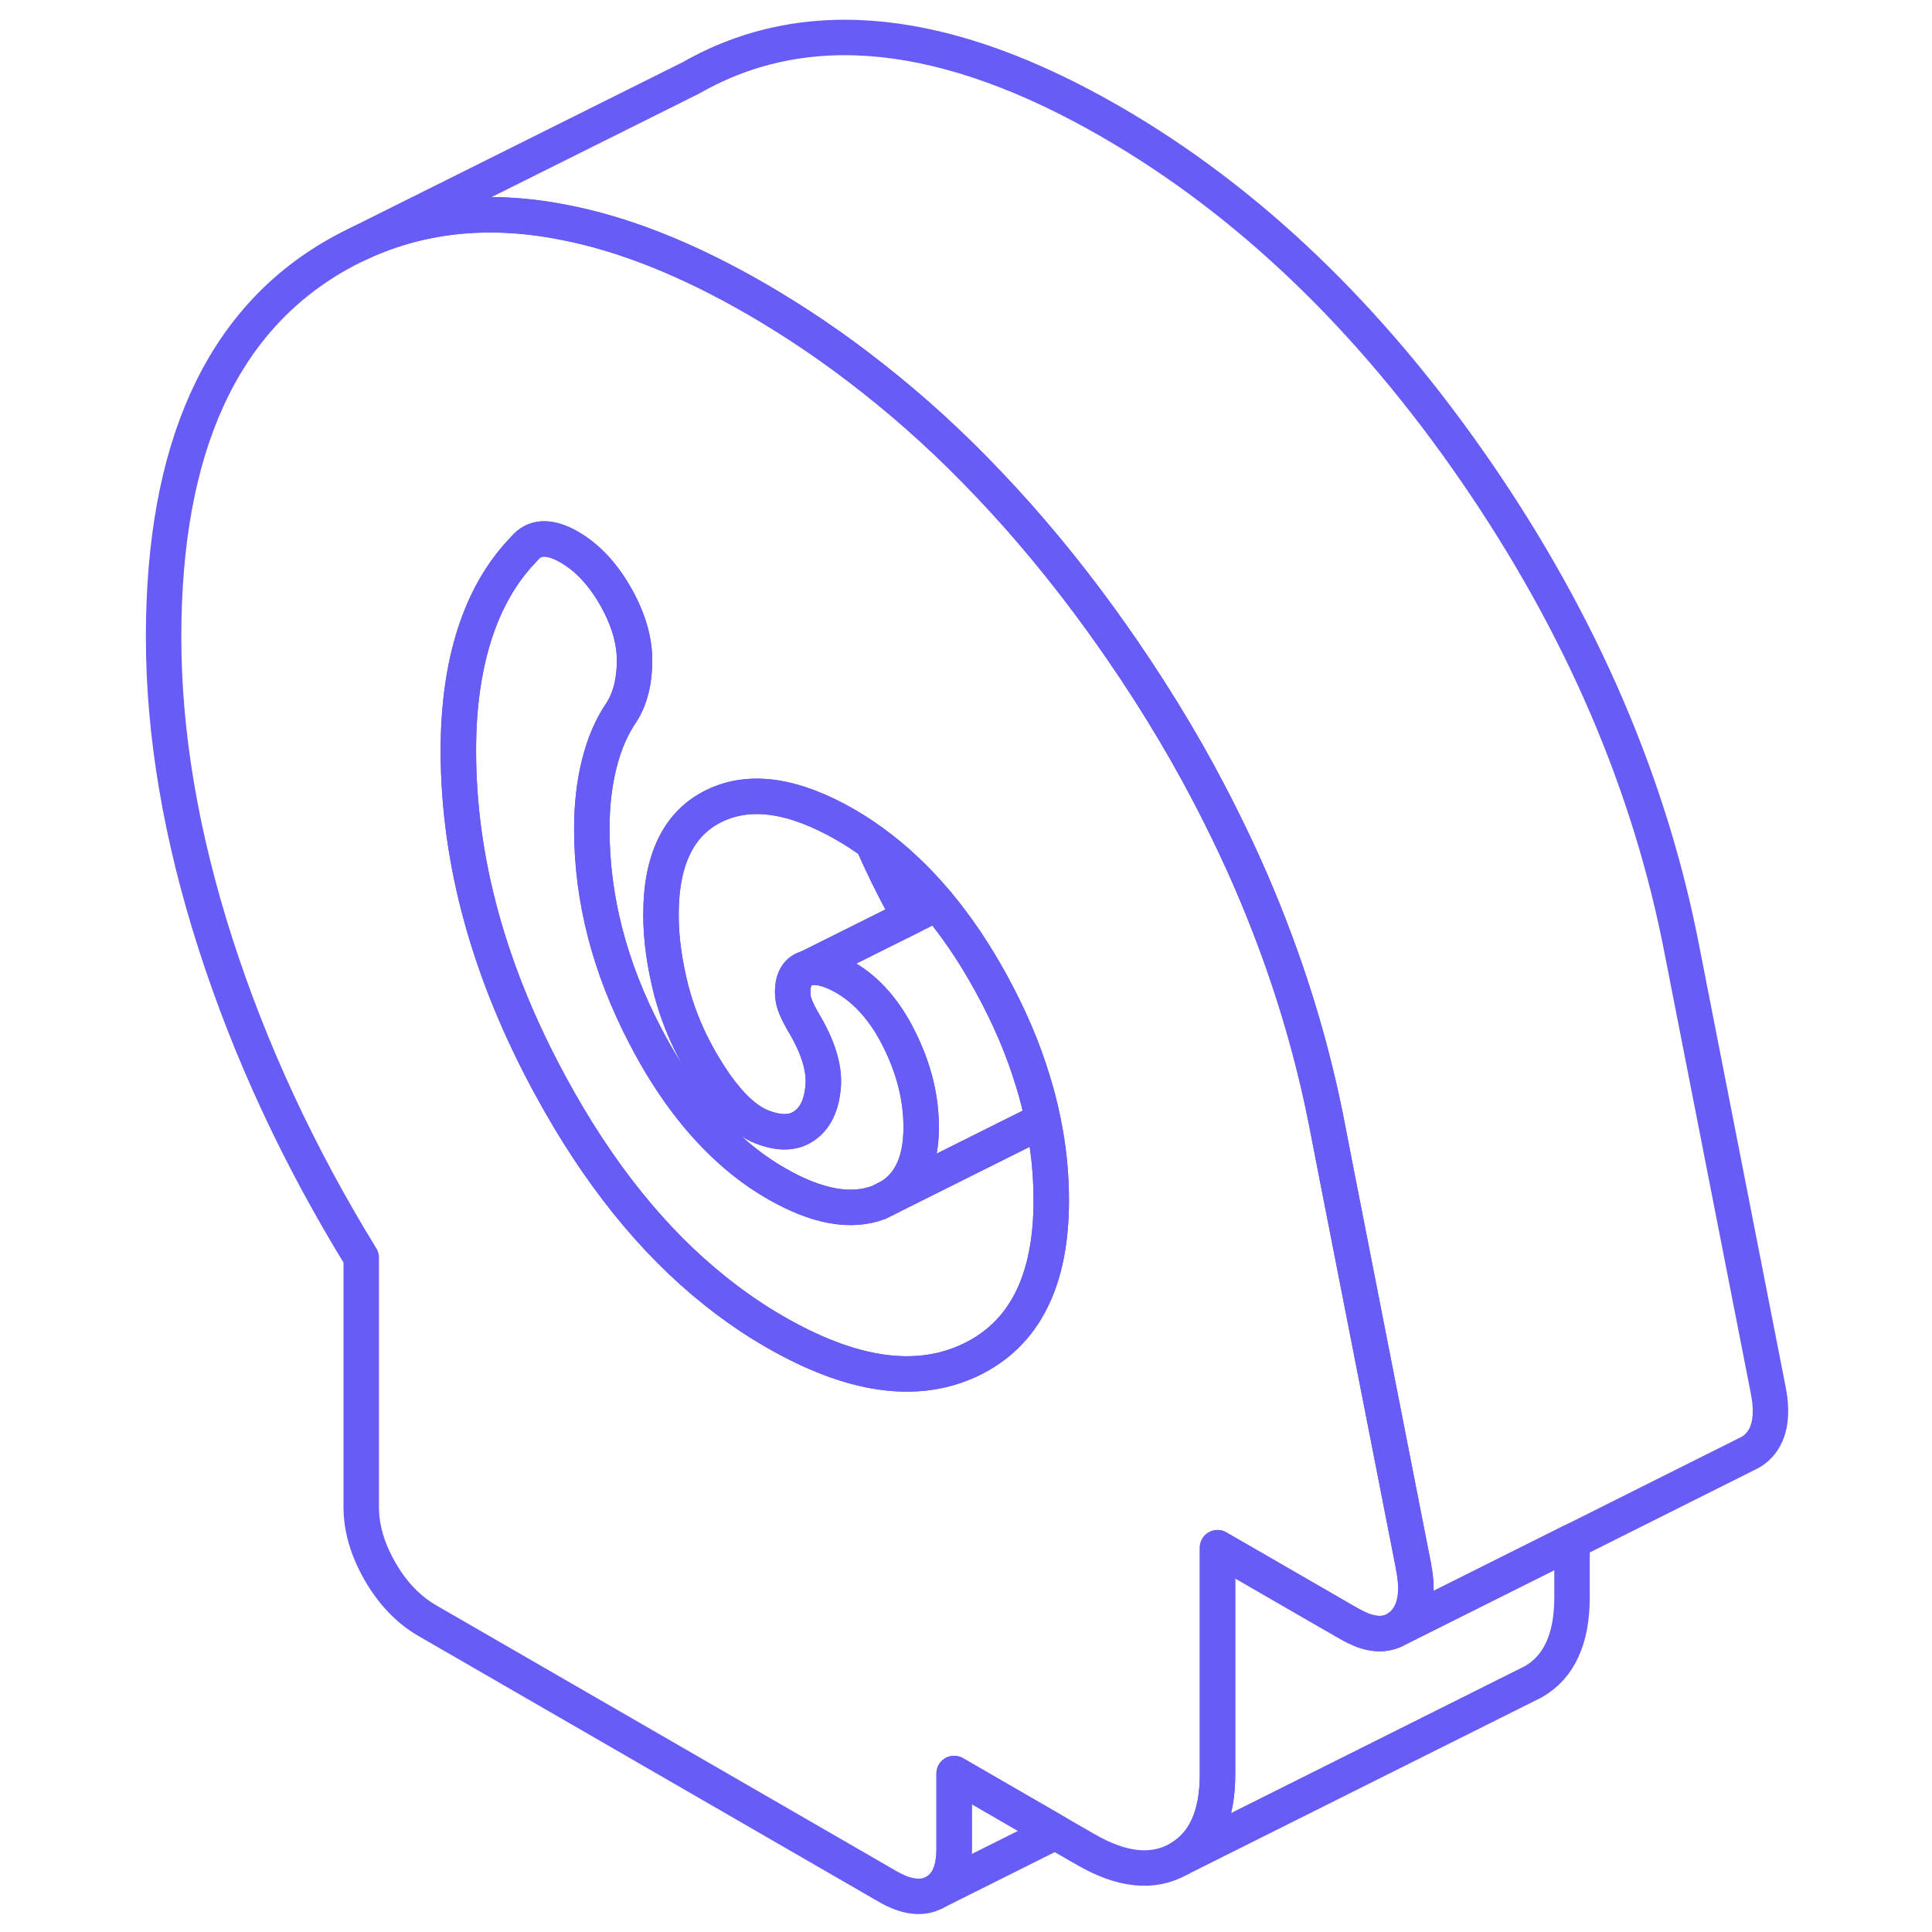 <svg xmlns="http://www.w3.org/2000/svg" width="48" height="48" viewBox="0 0 96 109" fill="none" stroke-width="2px" stroke-linecap="round" stroke-linejoin="round"><path d="M52.81 67.729C52.81 72.279 51.291 75.269 48.261 76.719C45.221 78.169 41.54 77.639 37.2 75.129C36.05 74.469 34.95 73.709 33.88 72.859C30.33 70.039 27.231 66.179 24.571 61.279C21.101 54.909 19.36 48.599 19.36 42.339C19.36 39.859 19.671 37.649 20.291 35.739C20.901 33.859 21.8 32.289 23 31.039C23.02 31.009 23.051 30.98 23.081 30.95C23.641 30.279 24.441 30.229 25.5 30.799C26.55 31.369 27.45 32.3 28.19 33.58C28.93 34.859 29.3 36.09 29.3 37.26C29.3 38.429 29.061 39.41 28.561 40.19C28 41.01 27.59 41.969 27.311 43.089C27.03 44.199 26.89 45.419 26.89 46.749V46.789C26.89 50.699 27.89 54.59 29.91 58.45C31.08 60.7 32.4 62.579 33.88 64.089C34.93 65.169 36.071 66.07 37.291 66.769C39.581 68.09 41.521 68.439 43.101 67.829L43.73 67.51L52.341 63.209C52.661 64.719 52.81 66.229 52.81 67.729Z" stroke="#675CF6" stroke-linejoin="round"></path><path d="M73.251 88.379L68.93 66.349L68.42 63.729C67.74 60.149 66.75 56.619 65.46 53.149C64.57 50.749 63.54 48.379 62.36 46.039C60.77 42.839 58.901 39.699 56.761 36.589C56.38 36.039 55.99 35.489 55.61 34.959C53.6 32.189 51.501 29.649 49.3 27.339C47.2 25.119 45.011 23.119 42.73 21.329C40.62 19.66 38.44 18.179 36.18 16.869C32.27 14.609 28.61 13.159 25.19 12.52C20.94 11.7 17.061 12.139 13.581 13.819C13.211 13.989 12.851 14.19 12.491 14.389C5.99 18.099 2.73 25.279 2.73 35.939C2.73 41.409 3.71 47.179 5.66 53.249C7.61 59.309 10.35 65.21 13.88 70.95V85.019C13.88 86.23 14.24 87.439 14.95 88.669C15.66 89.899 16.551 90.819 17.601 91.429L43.61 106.449C44.66 107.049 45.55 107.149 46.261 106.749C46.971 106.339 47.331 105.539 47.331 104.329V100.059L53.041 103.359L54.761 104.349C56.8 105.529 58.55 105.709 60.011 104.879C61.461 104.049 62.19 102.459 62.19 100.119V87.32L67.331 90.289L69.62 91.609C70.08 91.869 70.5 92.049 70.89 92.119C71.24 92.189 71.57 92.179 71.87 92.089C71.97 92.069 72.06 92.029 72.15 91.989C72.24 91.929 72.34 91.869 72.42 91.809C72.48 91.769 72.541 91.729 72.591 91.679C73.331 91.009 73.55 89.909 73.24 88.379H73.251ZM48.261 76.719C45.221 78.169 41.54 77.639 37.2 75.129C36.05 74.469 34.95 73.709 33.88 72.859C30.33 70.039 27.231 66.179 24.571 61.279C21.101 54.909 19.36 48.599 19.36 42.339C19.36 39.859 19.671 37.649 20.291 35.739C20.901 33.859 21.8 32.289 23 31.039C23.02 31.009 23.051 30.98 23.081 30.95C23.641 30.279 24.441 30.229 25.5 30.799C26.55 31.369 27.45 32.3 28.19 33.58C28.93 34.859 29.3 36.09 29.3 37.26C29.3 38.429 29.061 39.409 28.561 40.189C28 41.009 27.59 41.969 27.311 43.089C27.03 44.199 26.89 45.419 26.89 46.749V46.789C26.89 50.699 27.89 54.59 29.91 58.45C31.08 60.7 32.4 62.579 33.88 64.089C34.93 65.169 36.071 66.07 37.291 66.769C39.581 68.09 41.521 68.439 43.101 67.829L43.73 67.51C44.891 66.79 45.471 65.489 45.471 63.599C45.471 61.959 45.071 60.329 44.261 58.689C43.461 57.049 42.43 55.879 41.2 55.159C40.33 54.659 39.62 54.479 39.06 54.619C38.501 54.759 38.221 55.219 38.221 55.999C38.221 56.289 38.28 56.569 38.41 56.859C38.53 57.139 38.66 57.389 38.781 57.599C39.651 59.029 40.03 60.259 39.94 61.309C39.85 62.359 39.49 63.099 38.87 63.52C38.25 63.95 37.45 63.959 36.46 63.569C35.6 63.219 34.75 62.439 33.88 61.219C33.75 61.029 33.611 60.829 33.48 60.619C32.84 59.619 32.33 58.619 31.94 57.619C31.72 57.059 31.54 56.499 31.39 55.95C30.99 54.4 30.791 52.959 30.791 51.609C30.791 48.479 31.8 46.429 33.81 45.459C35.821 44.489 38.28 44.849 41.2 46.529C41.72 46.829 42.23 47.16 42.721 47.52C44.02 48.459 45.24 49.609 46.37 50.959C47.47 52.269 48.49 53.779 49.42 55.479C50.44 57.339 51.23 59.179 51.781 61.02C52.011 61.749 52.191 62.479 52.341 63.209C52.661 64.719 52.81 66.229 52.81 67.729C52.81 72.279 51.291 75.269 48.261 76.719Z" stroke="#675CF6" stroke-linejoin="round"></path><path d="M46.371 50.959L44.831 51.739C44.741 51.589 44.651 51.439 44.571 51.279C43.881 50.019 43.271 48.77 42.721 47.52C44.021 48.459 45.241 49.609 46.371 50.959Z" stroke="#675CF6" stroke-linejoin="round"></path><path d="M38.781 57.599C39.651 59.029 40.031 60.259 39.941 61.309C39.851 62.359 39.491 63.099 38.871 63.52C38.251 63.95 37.451 63.959 36.461 63.569C35.601 63.219 34.751 62.439 33.881 61.219C33.751 61.029 33.611 60.829 33.481 60.619C32.841 59.619 32.331 58.619 31.941 57.619C31.721 57.059 31.541 56.499 31.391 55.95C30.991 54.4 30.791 52.959 30.791 51.609C30.791 48.479 31.801 46.429 33.811 45.459C35.821 44.489 38.281 44.849 41.201 46.529C41.721 46.829 42.231 47.16 42.721 47.52C43.271 48.77 43.881 50.019 44.571 51.279C44.651 51.439 44.741 51.589 44.831 51.739L39.061 54.619C38.501 54.759 38.221 55.219 38.221 55.999C38.221 56.289 38.281 56.569 38.411 56.859C38.531 57.139 38.661 57.389 38.781 57.599Z" stroke="#675CF6" stroke-linejoin="round"></path><path d="M45.471 63.599C45.471 61.959 45.071 60.33 44.261 58.69C43.461 57.05 42.43 55.879 41.2 55.159C40.33 54.659 39.62 54.479 39.06 54.619L44.831 51.739L46.37 50.959C47.47 52.269 48.49 53.779 49.42 55.479C50.44 57.339 51.23 59.179 51.781 61.02C52.011 61.749 52.191 62.479 52.341 63.209L43.73 67.51C44.891 66.79 45.471 65.489 45.471 63.599Z" stroke="#675CF6" stroke-linejoin="round"></path><path d="M82.191 86.969V90.119C82.191 92.459 81.461 94.049 80.011 94.879L60.011 104.879C61.461 104.049 62.191 102.459 62.191 100.119V87.32L67.331 90.289L69.621 91.609C70.081 91.869 70.501 92.049 70.891 92.119C71.241 92.189 71.571 92.179 71.871 92.089C71.971 92.069 72.061 92.029 72.151 91.989L82.181 86.969H82.191Z" stroke="#675CF6" stroke-linejoin="round"></path><path d="M92.6 81.68C92.44 81.82 92.27 81.939 92.08 82.019L82.19 86.969L72.16 91.98C72.25 91.93 72.35 91.87 72.43 91.809C72.49 91.769 72.55 91.73 72.6 91.68C73.34 91.01 73.56 89.909 73.25 88.379L68.93 66.349L68.42 63.73C67.74 60.15 66.75 56.619 65.46 53.149C64.57 50.749 63.54 48.379 62.36 46.039C60.77 42.839 58.9 39.699 56.76 36.589C56.38 36.039 55.99 35.489 55.61 34.959C53.6 32.189 51.5 29.649 49.3 27.339C47.2 25.119 45.01 23.119 42.73 21.329C40.62 19.66 38.44 18.18 36.18 16.869C32.27 14.61 28.61 13.159 25.19 12.52C20.94 11.7 17.06 12.139 13.58 13.819L32.49 4.389C38.99 0.679 46.89 1.509 56.18 6.869C63.92 11.339 70.78 17.909 76.76 26.589C82.73 35.259 86.62 44.309 88.42 53.73L93.25 78.379C93.56 79.909 93.34 81.01 92.6 81.68Z" stroke="#675CF6" stroke-linejoin="round"></path><path d="M53.041 103.359L46.261 106.749C46.971 106.339 47.331 105.539 47.331 104.329V100.059L53.041 103.359Z" stroke="#675CF6" stroke-linejoin="round"></path></svg>